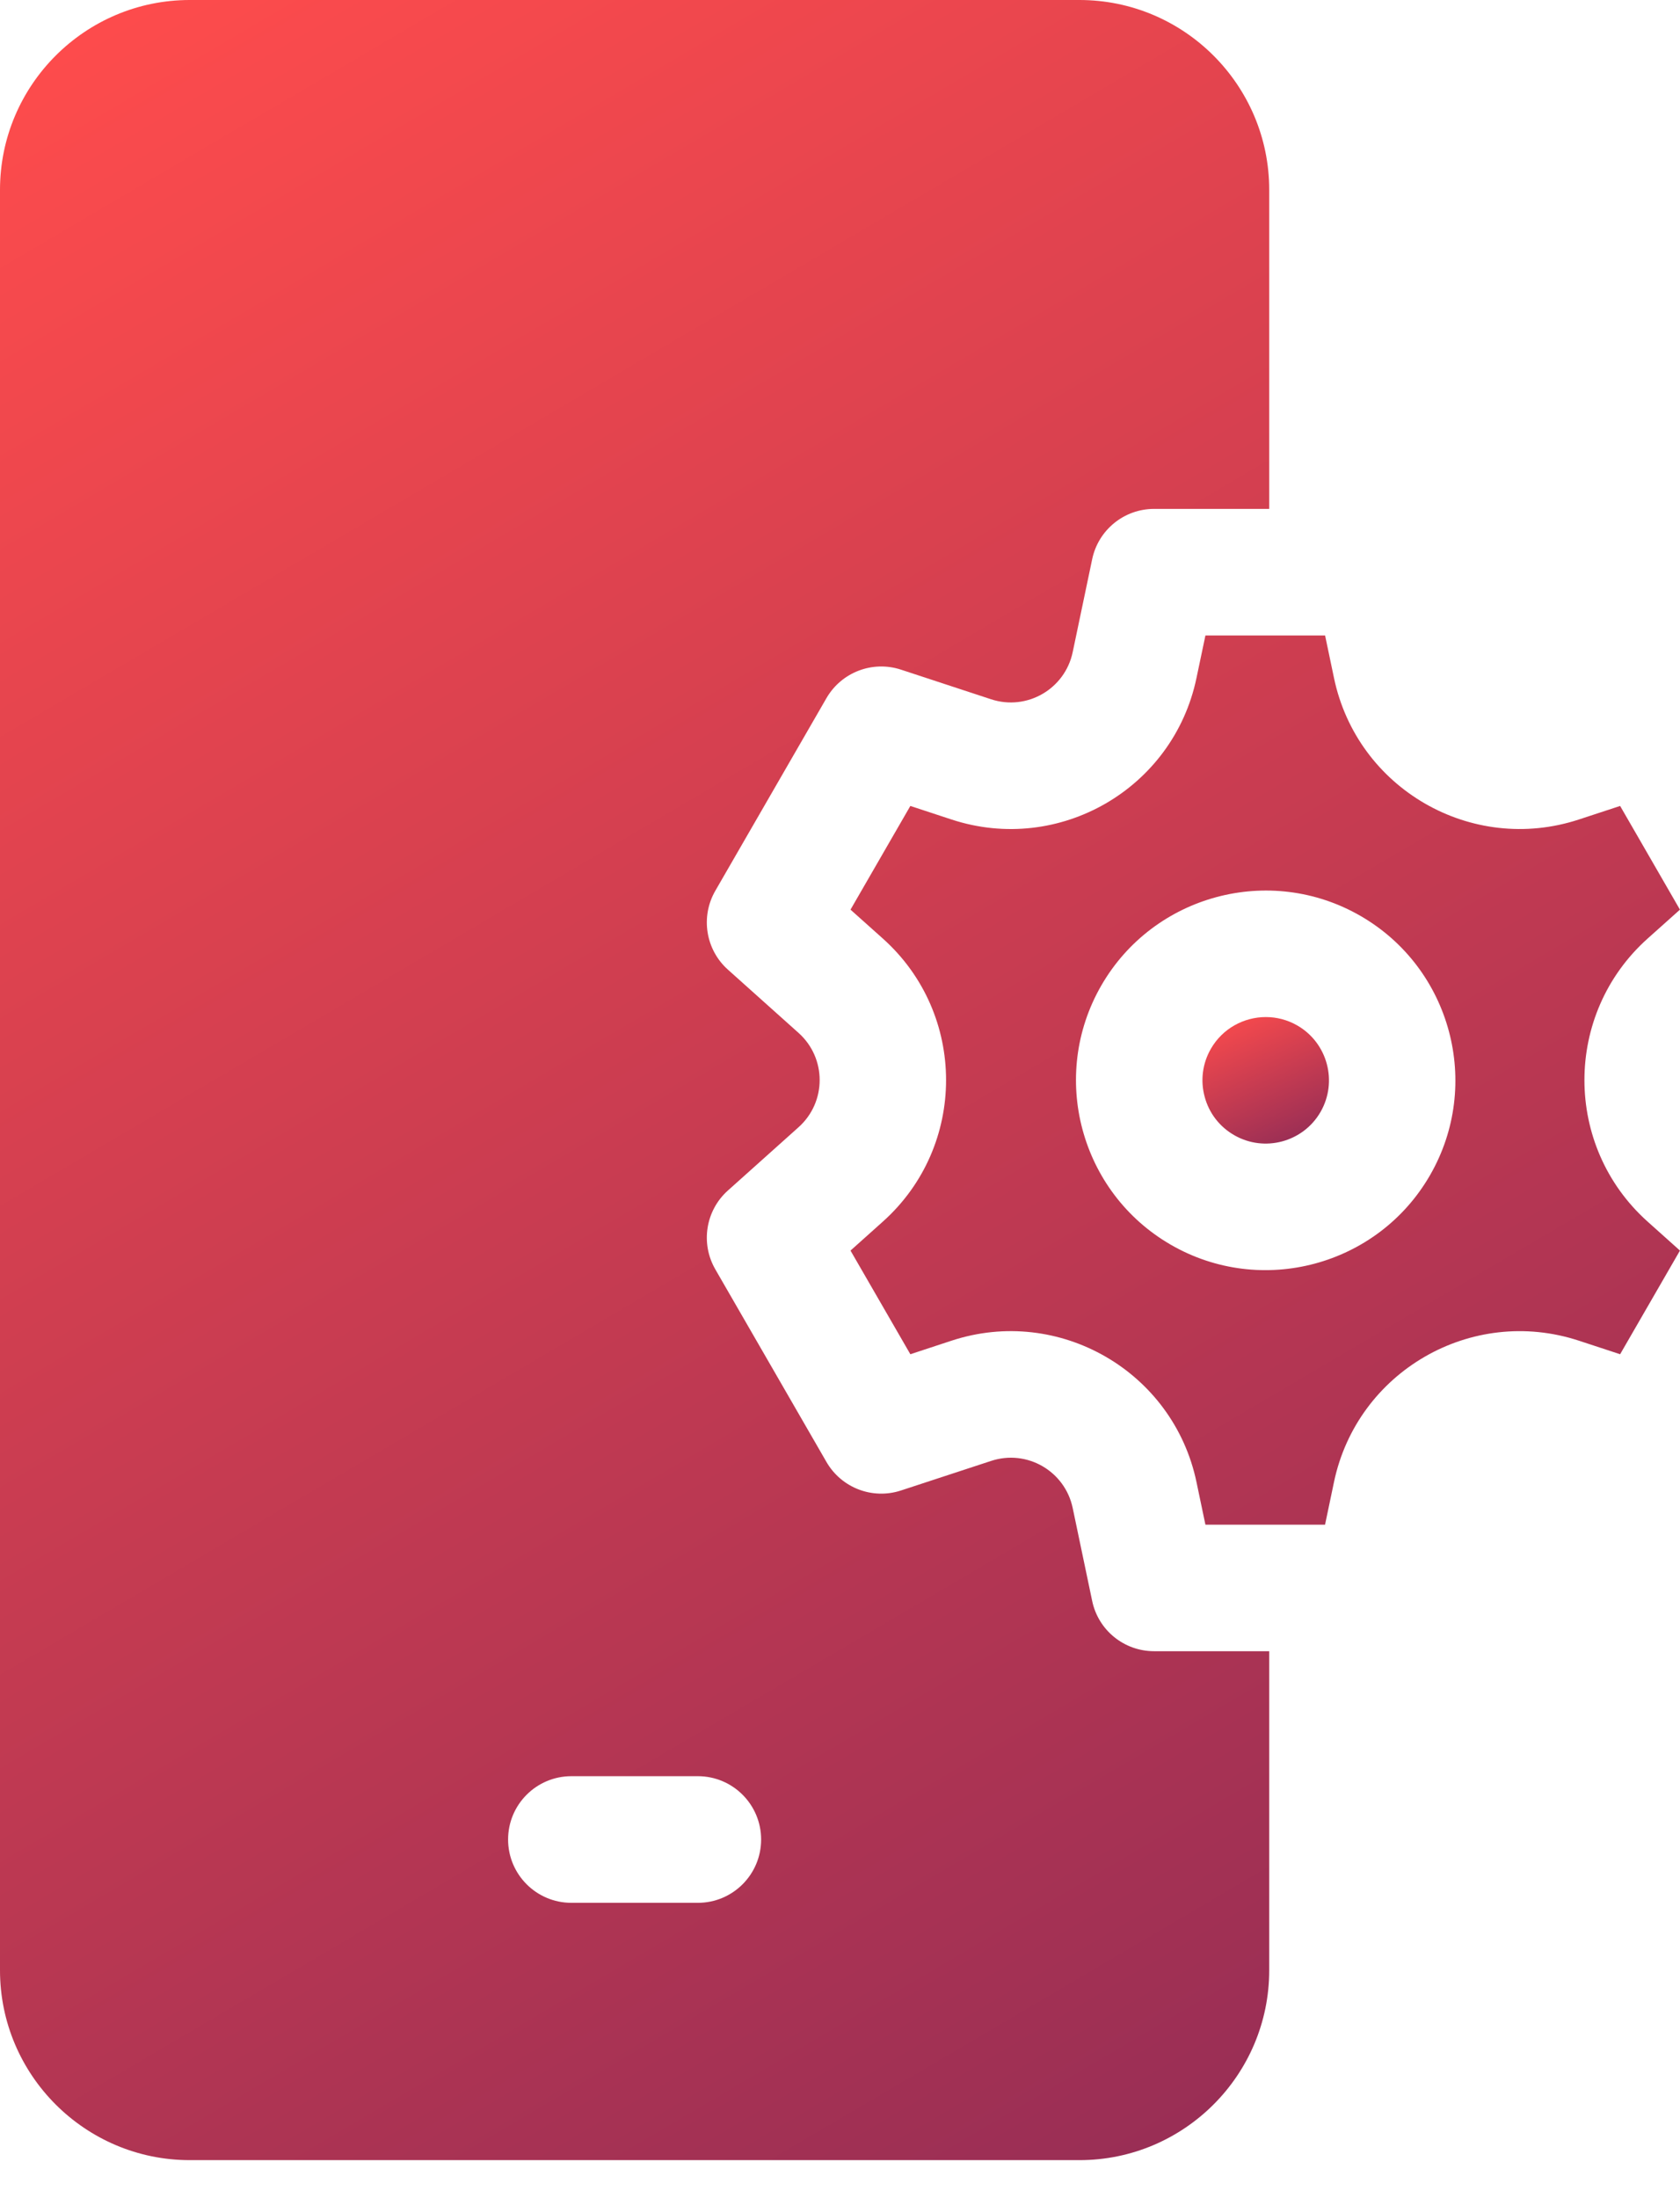 <svg xmlns="http://www.w3.org/2000/svg" width="39" height="51" viewBox="0 0 39 51" fill="none"><path fill-rule="evenodd" clip-rule="evenodd" d="M25.059 0C27.488 0 29.464 1.976 29.464 4.405V11.807H26.791C26.096 11.807 25.496 12.295 25.354 12.975L24.902 15.13C24.722 15.987 23.839 16.497 23.007 16.224L20.916 15.537C20.256 15.32 19.534 15.596 19.186 16.197L16.605 20.668C16.258 21.27 16.38 22.034 16.898 22.497L18.538 23.965C19.191 24.549 19.191 25.569 18.538 26.153L16.898 27.621C16.38 28.084 16.258 28.847 16.605 29.449L19.186 33.92C19.534 34.522 20.256 34.798 20.916 34.581L23.008 33.895C23.84 33.621 24.722 34.131 24.902 34.988L25.354 37.144C25.496 37.824 26.096 38.31 26.791 38.31H29.464V45.713C29.464 48.142 27.488 50.118 25.059 50.118H4.405C1.976 50.118 0 48.142 0 45.713V4.405C0 1.976 1.976 0 4.405 0H25.059ZM13.264 41.21C12.453 41.21 11.795 41.868 11.795 42.679C11.795 43.49 12.453 44.148 13.264 44.148H16.2C17.011 44.148 17.669 43.49 17.669 42.679C17.669 41.868 17.011 41.21 16.2 41.21H13.264Z" fill="url(#paint0_linear_1073_1461)"></path><path fill-rule="evenodd" clip-rule="evenodd" d="M30.761 14.744L30.968 15.731C31.506 18.299 34.159 19.831 36.651 19.014L37.61 18.699L38.999 21.105L38.247 21.777C36.293 23.527 36.293 26.592 38.247 28.342L38.999 29.015L37.61 31.42L36.651 31.105C34.158 30.288 31.505 31.82 30.967 34.388L30.76 35.375H27.983L27.776 34.388C27.238 31.82 24.584 30.287 22.091 31.105L21.133 31.42L19.744 29.015L20.496 28.342C22.451 26.592 22.451 23.527 20.496 21.777L19.744 21.105L21.133 18.699L22.091 19.014C24.584 19.832 27.237 18.3 27.775 15.732L27.983 14.744H30.761ZM31.584 21.251C29.481 20.037 26.782 20.76 25.567 22.863C24.353 24.967 25.076 27.665 27.18 28.88C29.283 30.094 31.982 29.371 33.196 27.268C34.411 25.164 33.688 22.465 31.584 21.251Z" fill="url(#paint1_linear_1073_1461)"></path><path d="M30.117 23.793C29.887 23.66 29.634 23.597 29.386 23.597C28.878 23.597 28.383 23.86 28.111 24.331C27.915 24.67 27.863 25.066 27.965 25.445C28.066 25.824 28.309 26.14 28.649 26.336C29.35 26.741 30.25 26.5 30.655 25.799C31.059 25.098 30.819 24.198 30.117 23.793Z" fill="url(#paint2_linear_1073_1461)"></path><defs><linearGradient id="paint0_linear_1073_1461" x1="0.5" y1="0.5" x2="29" y2="49" gradientUnits="userSpaceOnUse"><stop stop-color="#FF4C4C"></stop><stop offset="1" stop-color="#992E55"></stop></linearGradient><linearGradient id="paint1_linear_1073_1461" x1="0.5" y1="0.5" x2="29" y2="49" gradientUnits="userSpaceOnUse"><stop stop-color="#FF4C4C"></stop><stop offset="1" stop-color="#992E55"></stop></linearGradient><linearGradient id="paint2_linear_1073_1461" x1="27.952" y1="23.626" x2="29.397" y2="26.788" gradientUnits="userSpaceOnUse"><stop stop-color="#FF4C4C"></stop><stop offset="1" stop-color="#992E55"></stop></linearGradient></defs></svg>
